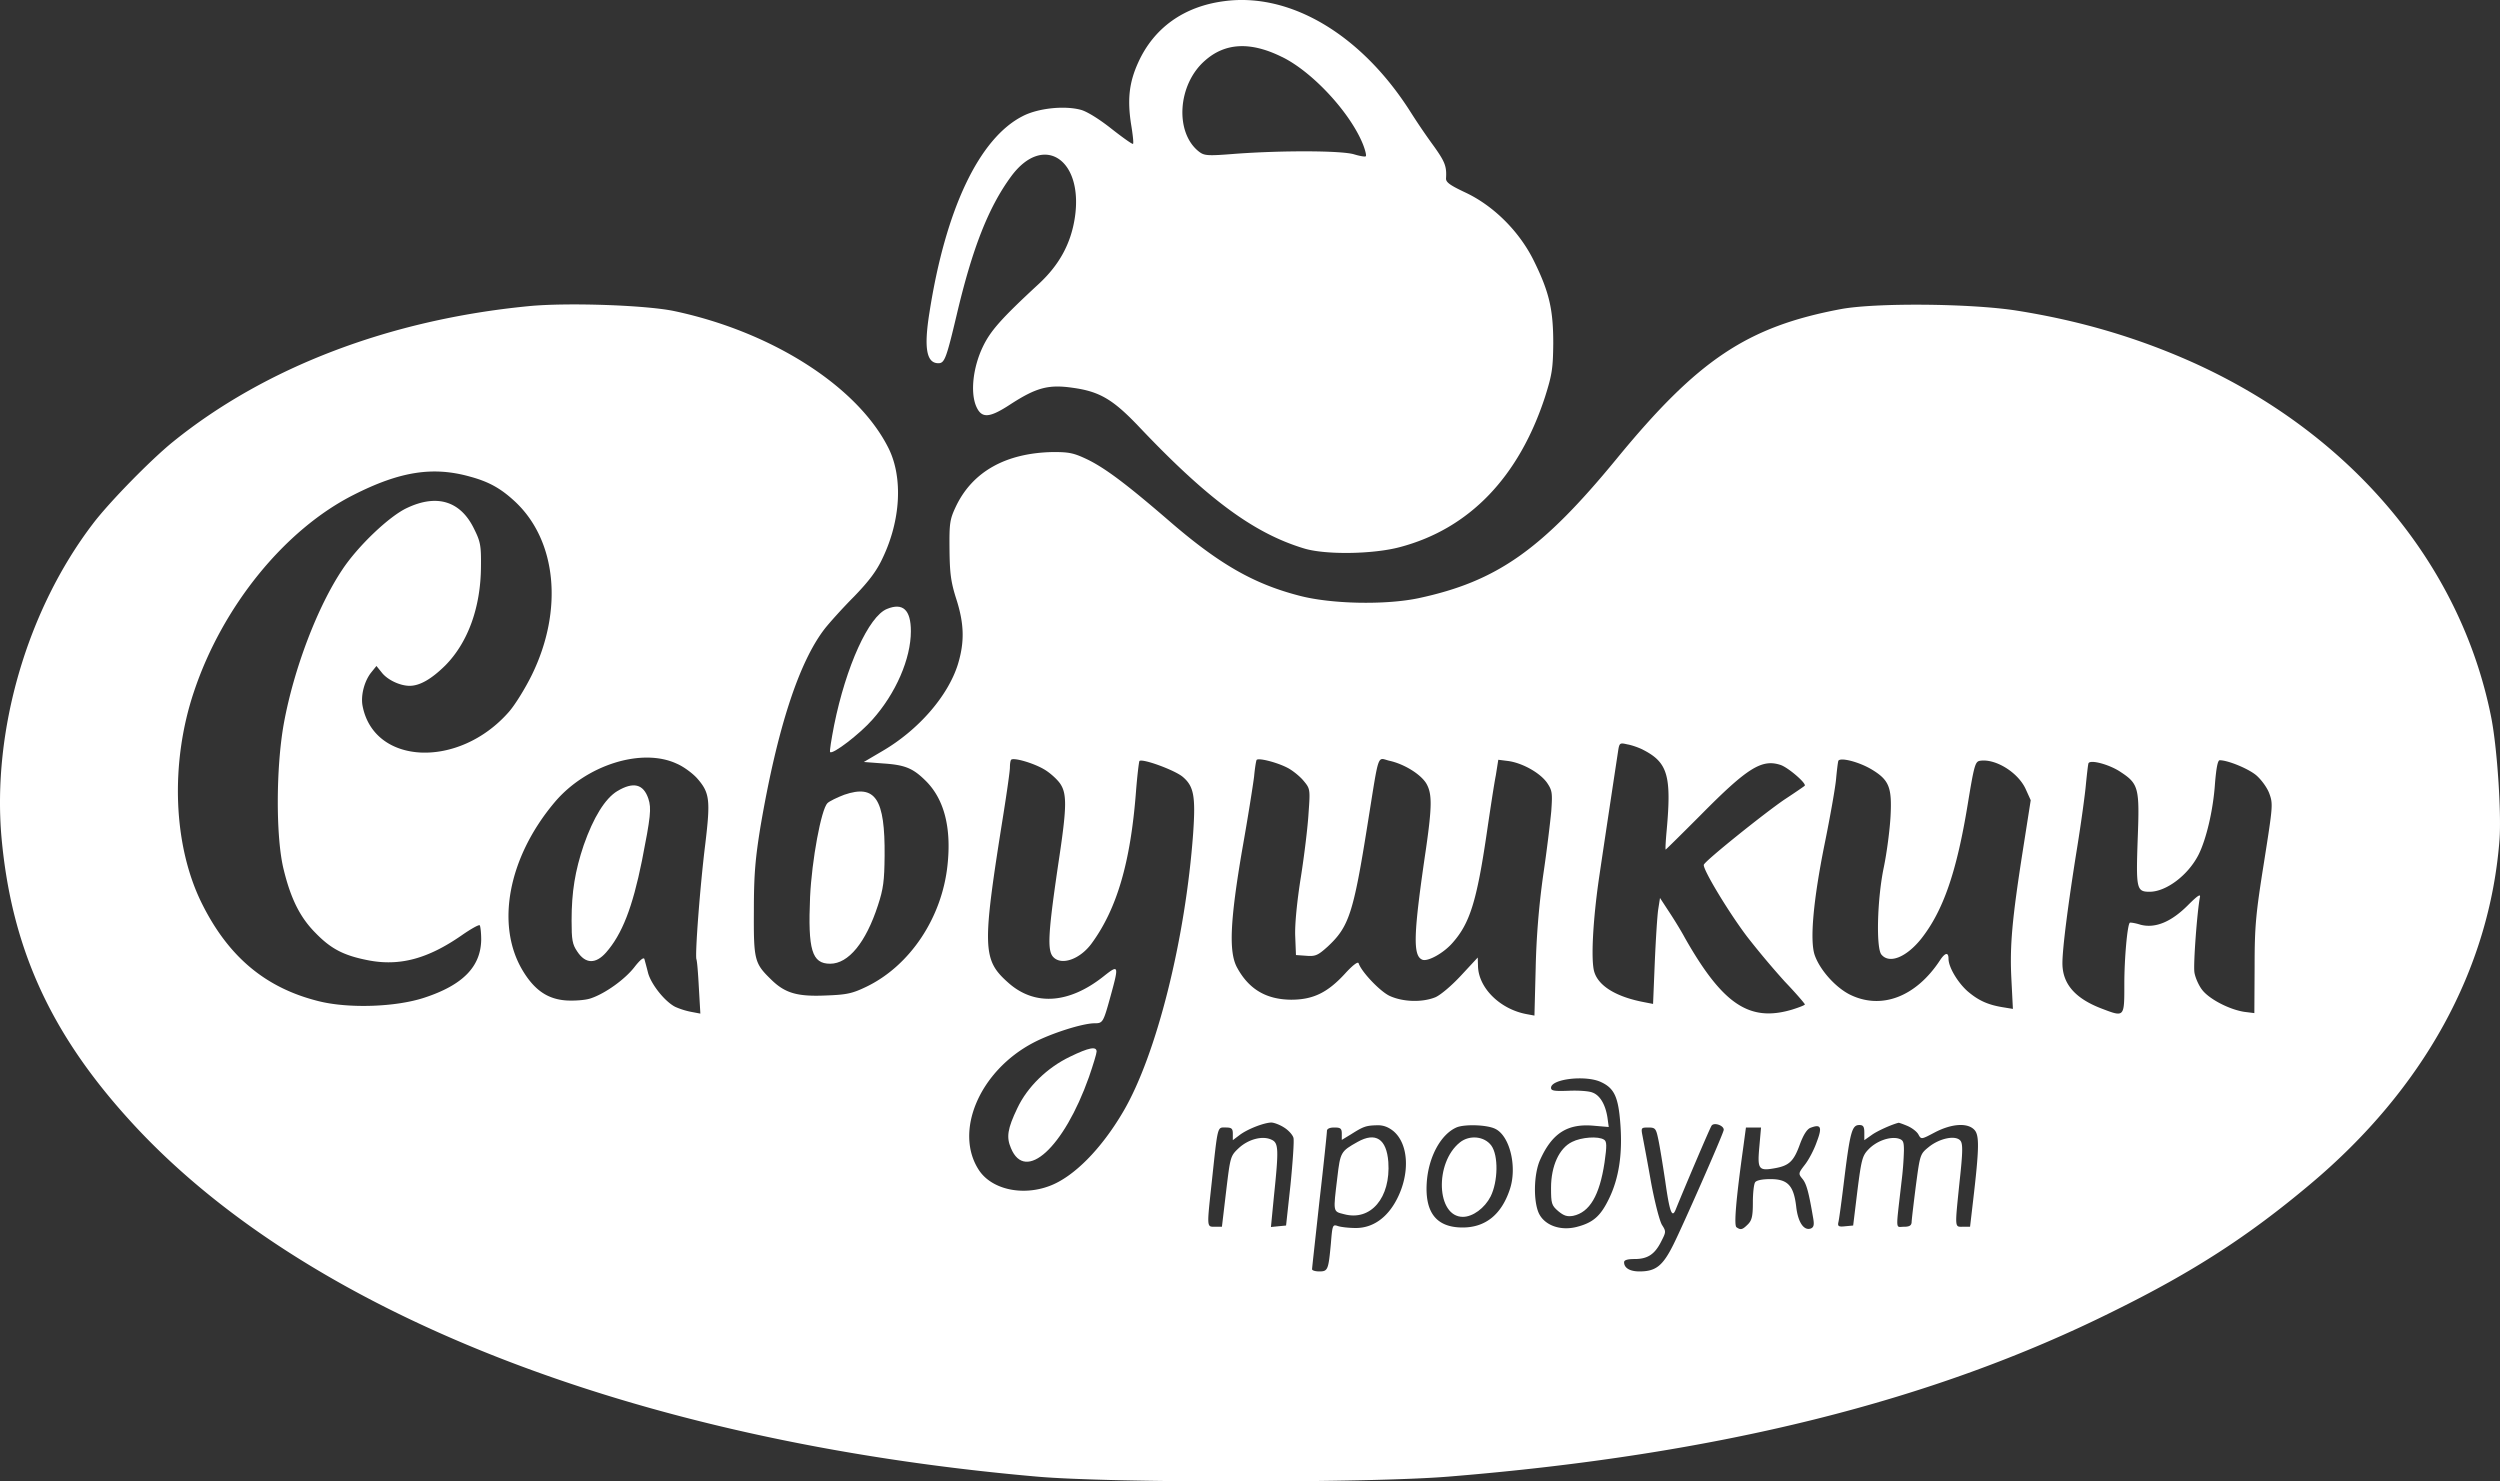 <svg width="135" height="80" viewBox="0 0 135 80" fill="none" xmlns="http://www.w3.org/2000/svg"><rect x="0" y="0" width="135" height="80" fill="#333333" stroke="none"/><path d="M66.104.063c-2.18.282-3.798 1.448-4.64 3.31-.495 1.086-.589 1.997-.388 3.323.093.55.147 1.046.107 1.072-.027.04-.549-.335-1.15-.804-.656-.522-1.324-.938-1.659-1.031-.882-.242-2.313-.094-3.142.335-2.354 1.192-4.173 5.025-5.042 10.612-.307 1.916-.16 2.734.482 2.734.334 0 .427-.241.99-2.613.842-3.578 1.71-5.802 2.941-7.477 1.739-2.359 3.918-.925 3.437 2.238-.214 1.393-.83 2.532-1.94 3.564-2.059 1.903-2.62 2.546-3.035 3.417-.521 1.099-.668 2.425-.36 3.176.293.696.708.67 1.871-.094 1.391-.898 2.046-1.072 3.344-.885 1.47.201 2.193.63 3.637 2.158 3.664 3.859 6.152 5.695 8.84 6.512 1.15.362 3.757.322 5.202-.067 3.744-.991 6.419-3.779 7.836-8.12.374-1.193.428-1.514.441-2.881 0-1.823-.214-2.76-1.03-4.422-.775-1.595-2.166-2.988-3.69-3.712-.856-.402-1.083-.563-1.07-.777.04-.643-.054-.884-.642-1.715a34.764 34.764 0 0 1-1.27-1.863c-2.648-4.18-6.5-6.472-10.07-5.99zm3.13 3.015c1.644.804 3.69 3.015 4.372 4.73.12.309.187.59.147.63-.04.04-.334-.013-.642-.107-.682-.2-3.824-.214-6.392-.027-1.524.121-1.685.108-1.98-.12-1.31-1.032-1.15-3.618.322-4.905 1.096-.978 2.474-1.045 4.172-.2z" fill="#fff"/><path d="M28.553 16.532c-7.49.724-14.23 3.296-19.217 7.33-1.19.964-3.437 3.256-4.32 4.422C1.46 32.947-.426 39.446.082 45.233c.535 5.883 2.594 10.479 6.847 15.182 9.347 10.372 27.187 17.407 49.078 19.323 3.932.348 17.96.348 22.2 0 14.549-1.18 26.143-4.06 35.932-8.938 4.293-2.117 7.275-4.047 10.605-6.847 6.138-5.146 9.695-11.618 10.23-18.613.107-1.487-.133-5.092-.468-6.7-1.671-8.254-7.609-15.275-16.181-19.108-2.982-1.326-6.045-2.224-9.428-2.76-2.487-.389-7.622-.429-9.495-.08-5.055.951-7.716 2.733-12.102 8.08-4.039 4.918-6.46 6.62-10.698 7.53-1.792.376-4.748.322-6.486-.147-2.46-.643-4.333-1.729-7.021-4.06-2.207-1.903-3.37-2.787-4.346-3.27-.75-.361-1.003-.415-1.86-.415-2.567.04-4.385 1.058-5.281 2.961-.321.684-.348.898-.335 2.292.014 1.273.067 1.742.361 2.666.442 1.367.455 2.345.094 3.538-.535 1.715-2.126 3.55-4.079 4.69l-1.003.59 1.057.08c1.176.08 1.604.254 2.313.965.977.991 1.364 2.519 1.15 4.515-.294 2.841-2.019 5.427-4.36 6.566-.775.375-1.07.442-2.206.483-1.538.067-2.206-.121-2.955-.858-.91-.885-.95-1.045-.936-3.739 0-1.956.08-2.814.36-4.542.897-5.24 2.06-8.857 3.478-10.68.254-.321.95-1.099 1.564-1.715.816-.844 1.23-1.393 1.552-2.09.976-2.037 1.096-4.328.334-5.896-1.645-3.337-6.272-6.311-11.581-7.437-1.524-.322-5.777-.47-7.863-.268zm-3.17 9.206c1.03.28 1.672.643 2.434 1.353 2.247 2.104 2.608 5.856.91 9.34-.361.737-.923 1.648-1.258 2.023-2.7 3.069-7.274 2.867-7.89-.335-.107-.563.094-1.34.468-1.809l.281-.348.281.348c.308.402.99.724 1.511.724.549 0 1.177-.362 1.926-1.1 1.217-1.232 1.912-3.121 1.926-5.332.013-1.14-.027-1.354-.375-2.05-.722-1.488-1.992-1.89-3.61-1.126-.963.442-2.662 2.064-3.504 3.337-1.35 2.023-2.621 5.373-3.156 8.307-.428 2.372-.441 6.204 0 7.92.388 1.58.896 2.572 1.712 3.39.842.87 1.537 1.22 2.835 1.474 1.711.335 3.236-.08 5.068-1.354.482-.335.91-.576.963-.536.04.054.08.402.08.79-.027 1.448-.99 2.44-3.076 3.123-1.55.51-4.092.59-5.697.188-2.861-.71-4.867-2.386-6.298-5.253-1.565-3.122-1.739-7.598-.441-11.457 1.537-4.61 4.907-8.763 8.638-10.64 2.488-1.259 4.266-1.54 6.272-.977zm63.321 14.74c1.35.683 1.565 1.393 1.297 4.354-.053.576-.08 1.045-.053 1.045.013 0 .856-.83 1.872-1.849 2.54-2.572 3.316-3.055 4.333-2.72.428.148 1.43 1.019 1.297 1.126-.027.027-.508.361-1.083.737-1.084.737-4.293 3.31-4.36 3.524-.08.214 1.324 2.546 2.327 3.872a44.876 44.876 0 0 0 2.046 2.44c.602.629 1.083 1.192 1.083 1.232 0 .04-.307.16-.695.281-2.3.684-3.745-.281-5.79-3.886-.201-.375-.589-1.005-.856-1.407l-.482-.737-.094.603c-.053.335-.133 1.622-.187 2.854l-.093 2.265-.482-.094c-1.484-.281-2.447-.857-2.688-1.621-.2-.603-.08-2.881.281-5.28.254-1.728.883-5.882 1.003-6.673.067-.428.094-.442.495-.348.24.04.615.174.83.281zm-52.154.763c.374.16.856.523 1.096.79.682.778.722 1.166.442 3.525-.281 2.251-.562 5.963-.482 6.244.04.094.094.79.134 1.555l.08 1.38-.495-.094a4.037 4.037 0 0 1-.856-.268c-.561-.281-1.297-1.206-1.47-1.822-.08-.322-.174-.657-.201-.764-.04-.108-.227.04-.522.415-.508.67-1.604 1.46-2.393 1.715-.281.094-.87.134-1.298.108-1.003-.067-1.711-.55-2.34-1.582-1.498-2.452-.816-6.123 1.698-9.111 1.699-2.024 4.721-2.975 6.607-2.09zm19.818.295c.308.174.696.523.87.764.374.536.374 1.233-.027 3.926-.615 4.127-.682 5.118-.321 5.467.455.456 1.444.094 2.06-.75 1.363-1.863 2.099-4.369 2.393-8.188.067-.87.16-1.621.187-1.661.16-.148 1.913.495 2.34.857.602.51.696 1.059.562 3.029-.414 5.721-1.979 11.98-3.77 15.034-1.191 2.037-2.689 3.551-4 4.033-1.47.55-3.115.175-3.797-.857-1.364-2.077.026-5.36 2.942-6.887.976-.51 2.66-1.046 3.303-1.046.441 0 .468-.04.856-1.447.468-1.702.454-1.742-.375-1.085-1.859 1.474-3.704 1.608-5.122.361-1.43-1.26-1.444-1.862-.28-9.151.187-1.18.347-2.305.347-2.493 0-.188.027-.375.067-.415.134-.134 1.19.174 1.765.509zm13.146-.08c.267.133.669.455.87.696.36.43.374.456.28 1.729-.04.723-.227 2.278-.415 3.47-.213 1.327-.334 2.587-.307 3.203l.04 1.018.562.04c.494.04.628-.026 1.15-.495 1.15-1.072 1.39-1.782 2.166-6.673.629-3.913.495-3.525 1.164-3.364.802.175 1.685.724 1.992 1.22.321.55.321 1.206-.013 3.537-.682 4.623-.722 5.789-.188 5.99.295.107 1.15-.362 1.632-.925.923-1.045 1.297-2.237 1.832-5.869.187-1.273.401-2.693.495-3.162l.134-.844.535.067c.775.107 1.725.643 2.1 1.179.28.415.293.55.226 1.527-.053.577-.24 2.144-.44 3.484a42.736 42.736 0 0 0-.402 4.985l-.067 2.573-.428-.08c-1.444-.269-2.608-1.434-2.62-2.614l-.014-.442-.896.965c-.508.55-1.11 1.059-1.391 1.18-.722.294-1.779.254-2.487-.081-.522-.255-1.512-1.3-1.659-1.756-.04-.107-.334.121-.735.563-.95 1.032-1.725 1.407-2.915 1.407-1.351-.013-2.287-.576-2.916-1.742-.454-.83-.374-2.532.281-6.365.308-1.728.588-3.51.642-3.953.04-.442.107-.844.134-.884.08-.134 1.083.12 1.658.416zm31.533.08c.963.576 1.124.965 1.043 2.532-.04.737-.2 1.97-.361 2.747-.361 1.702-.428 4.382-.133 4.73.427.523 1.35.148 2.153-.857 1.19-1.514 1.912-3.605 2.514-7.29.347-2.117.401-2.278.668-2.318.843-.12 2.06.644 2.461 1.541l.267.59-.414 2.64c-.602 3.832-.722 5.252-.629 7.035l.081 1.594-.575-.094c-.803-.134-1.311-.375-1.886-.87-.535-.483-1.016-1.3-1.016-1.743 0-.375-.188-.335-.468.094-1.298 1.97-3.17 2.68-4.868 1.836-.79-.402-1.632-1.354-1.9-2.158-.253-.803-.066-2.92.536-5.922.307-1.501.588-3.095.628-3.551.04-.442.094-.885.12-.978.067-.215 1.07.026 1.779.442zm13.44.134c1.003.657 1.056.858.949 3.631-.093 2.694-.066 2.854.642 2.854.896 0 2.087-.897 2.648-2.01.415-.83.789-2.412.883-3.832.067-.817.147-1.26.254-1.26.441 0 1.524.443 1.966.805.267.227.588.656.709.978.213.576.2.67-.281 3.725-.442 2.774-.508 3.43-.508 5.641l-.014 2.506-.535-.067c-.802-.12-1.899-.683-2.287-1.193-.187-.24-.374-.67-.414-.938-.067-.428.147-3.283.294-4.046.054-.215-.107-.121-.642.415-.909.911-1.765 1.26-2.554 1.059-.294-.094-.562-.134-.588-.108-.134.121-.295 1.943-.295 3.31 0 1.81.014 1.796-1.217 1.327-1.444-.55-2.126-1.34-2.126-2.453 0-.79.294-3.122.789-6.204.227-1.407.441-2.974.482-3.483.053-.523.107-1.005.133-1.1.067-.227 1.097.04 1.712.443zm-28.03 16.763c.723.335.937.817 1.044 2.278.12 1.608-.08 2.921-.616 4.02-.454.938-.856 1.3-1.765 1.528-.87.214-1.712-.094-2.02-.737-.307-.657-.28-2.131.068-2.895.655-1.447 1.484-1.97 2.915-1.836l.789.067-.067-.495c-.107-.71-.401-1.22-.816-1.367-.187-.08-.775-.12-1.297-.094-.762.027-.936 0-.936-.16 0-.483 1.886-.698 2.701-.309zM69.34 60.885c.24.148.468.402.508.563.04.174-.04 1.3-.16 2.52l-.24 2.21-.415.04-.402.04.16-1.648c.268-2.572.255-2.894-.133-3.068-.481-.228-1.244-.027-1.765.455-.455.43-.455.456-.682 2.332l-.227 1.916h-.375c-.455 0-.441.067-.174-2.412.334-3.109.294-2.948.75-2.948.32 0 .387.054.387.335v.349l.374-.282c.428-.321 1.297-.656 1.699-.67.147 0 .468.12.695.268zm23.737.148c-.08.335-2.193 5.132-2.715 6.177-.575 1.152-.95 1.447-1.832 1.447-.521 0-.829-.188-.829-.496 0-.12.187-.174.575-.174.696 0 1.083-.254 1.431-.951.254-.496.268-.536.053-.871-.133-.188-.4-1.233-.601-2.305-.188-1.085-.402-2.198-.455-2.479-.094-.482-.094-.496.308-.496.374 0 .414.054.534.63.08.362.241 1.367.375 2.251.24 1.715.374 2.05.575 1.528.388-.965 1.832-4.369 1.926-4.503.133-.214.709 0 .655.242zm9.936-.228c.241.107.508.308.588.469.148.268.161.254.896-.134.91-.47 1.766-.523 2.127-.12.267.294.254 1.004-.08 3.845l-.161 1.38h-.374c-.468 0-.455.134-.188-2.479.174-1.581.174-2.01.04-2.17-.254-.309-1.109-.135-1.698.334-.481.389-.481.402-.709 2.117-.12.952-.227 1.836-.227 1.957-.013.174-.12.241-.415.241-.468 0-.441.308-.133-2.412a17.1 17.1 0 0 0 .133-1.702c0-.495-.04-.576-.32-.656-.469-.107-1.177.147-1.605.603-.321.335-.375.55-.589 2.237l-.227 1.863-.428.04c-.348.04-.415 0-.374-.2.04-.135.187-1.234.334-2.453.308-2.479.415-2.814.802-2.814.214 0 .268.094.268.416v.402l.401-.282c.294-.214 1.07-.563 1.444-.656.014-.014.241.067.495.174zm-27.762.281c.816.697.896 2.278.187 3.658-.521 1.019-1.31 1.568-2.22 1.568-.388 0-.829-.053-.976-.107-.28-.094-.294-.054-.374.938-.134 1.434-.16 1.514-.629 1.514-.214 0-.388-.053-.388-.12 0-.068.187-1.73.401-3.699.228-1.97.402-3.658.402-3.765 0-.12.147-.188.4-.188.335 0 .402.054.402.335v.335l.508-.308c.655-.415.802-.469 1.39-.482.335-.014.616.093.897.321zm5.51-.12c.788.402 1.176 2.09.762 3.283-.455 1.353-1.324 2.036-2.541 2.036-1.39 0-2.033-.777-1.94-2.385.081-1.407.763-2.666 1.632-3.028.455-.174 1.659-.134 2.086.094zm17.344.696c-.147.43-.441.979-.642 1.233-.36.47-.36.483-.12.777.214.268.334.724.575 2.144.053.322.027.456-.134.523-.374.134-.695-.335-.789-1.18-.133-1.138-.454-1.487-1.39-1.487-.455 0-.763.067-.83.175-.067.107-.12.59-.12 1.085 0 .737-.053.965-.267 1.18-.295.294-.388.32-.616.16-.147-.094-.026-1.514.361-4.288l.148-1.099h.815l-.093 1.059c-.107 1.192-.04 1.3.842 1.139.762-.134 1.017-.375 1.338-1.26.2-.55.4-.857.588-.924.561-.215.642-.04.334.763z" fill="#fff"/><path d="M33.34 42.715c-.668.402-1.297 1.434-1.819 2.921-.468 1.394-.655 2.52-.655 4.074 0 1.045.04 1.286.308 1.675.441.67.99.683 1.551.053.87-.991 1.431-2.438 1.94-4.958.467-2.371.52-2.827.347-3.35-.268-.803-.816-.924-1.672-.415zM57.772 57.066c-1.23.59-2.3 1.635-2.835 2.774-.534 1.112-.601 1.568-.347 2.157.775 1.89 2.861-.026 4.212-3.832.227-.657.415-1.273.415-1.38 0-.295-.401-.228-1.445.281zM84.893 61.662c-.696.335-1.137 1.3-1.137 2.48 0 .844.027.95.388 1.259.307.255.481.308.802.255.896-.188 1.431-1.1 1.699-2.882.133-.924.12-1.139-.027-1.232-.308-.201-1.23-.134-1.725.12zM73.312 61.662c-.91.51-.936.55-1.097 1.93-.227 1.876-.24 1.822.348 1.97 1.458.402 2.54-.885 2.407-2.814-.094-1.246-.682-1.635-1.658-1.086zM78.835 61.69c-1.378 1.098-1.27 4.02.16 4.02.535 0 1.177-.47 1.498-1.1.401-.804.428-2.21.04-2.747-.374-.509-1.177-.59-1.698-.174zM47.903 32.88c-.99.388-2.22 3.108-2.861 6.284-.148.764-.255 1.42-.215 1.447.134.148 1.605-.978 2.287-1.755 1.257-1.407 2.073-3.283 2.073-4.77 0-1.153-.428-1.555-1.284-1.206zM45.59 42.916c-.388.148-.803.349-.91.456-.334.335-.842 3.068-.936 5.065-.12 2.854.094 3.604 1.084 3.604.99 0 1.925-1.139 2.58-3.149.295-.897.348-1.326.361-2.68.027-3.082-.494-3.872-2.18-3.296z" fill="#fff"/></svg>